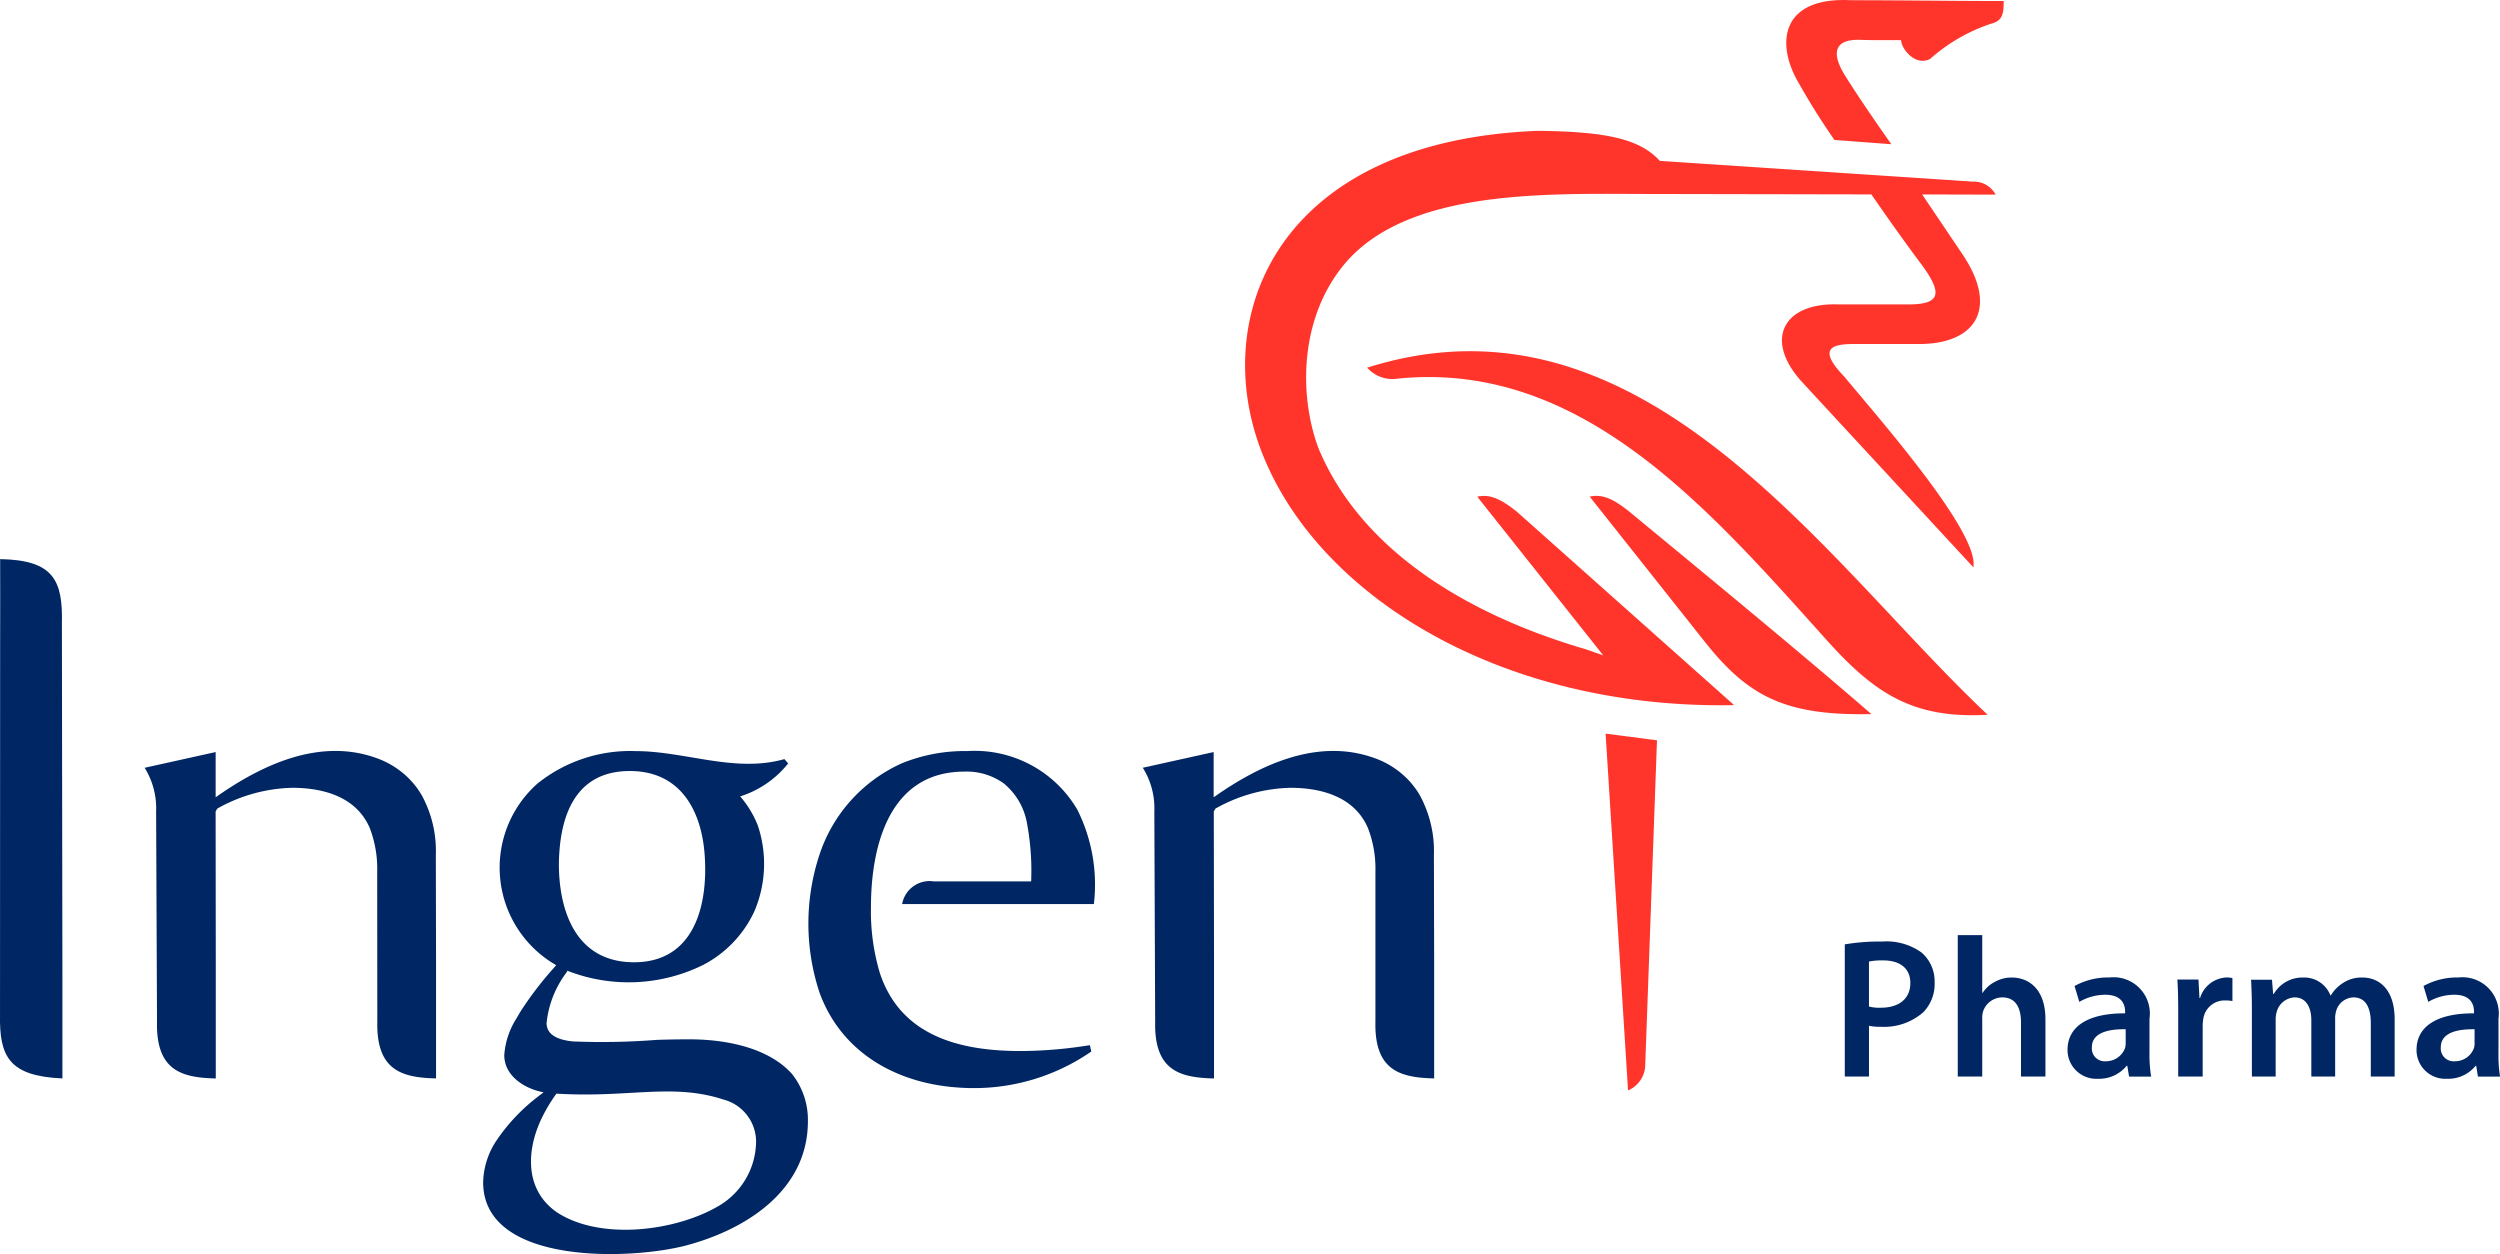 <svg xmlns="http://www.w3.org/2000/svg" width="149.227" height="74.856" viewBox="0 0 149.227 74.856">
  <g id="Group_8" data-name="Group 8" transform="translate(-40.179 -29.91)">
    <path id="Path_7" data-name="Path 7" d="M134.277,86.048h1.444V83.02a3.2,3.2,0,0,0,.712.06,3.556,3.556,0,0,0,2.53-.868,2.433,2.433,0,0,0,.676-1.8,2.267,2.267,0,0,0-.784-1.768,3.6,3.6,0,0,0-2.35-.653,12.487,12.487,0,0,0-2.228.169v7.892Zm1.444-6.862a3.9,3.9,0,0,1,.841-.069c1.01,0,1.628.473,1.628,1.352,0,.926-.666,1.472-1.758,1.472a2.387,2.387,0,0,1-.712-.071V79.185Zm5.3,6.862h1.46V82.584a1.28,1.28,0,0,1,.059-.445,1.218,1.218,0,0,1,1.139-.814c.807,0,1.115.64,1.115,1.471v3.252h1.46V82.639c0-1.85-1.031-2.5-2.015-2.5a2.055,2.055,0,0,0-1.011.262,1.928,1.928,0,0,0-.722.651h-.025V77.608h-1.46v8.44Zm11.446-3.464a2.166,2.166,0,0,0-2.388-2.448,4.134,4.134,0,0,0-2.087.51l.283.947a3.1,3.1,0,0,1,1.552-.425c1.026,0,1.182.63,1.182,1.01v.1c-2.137-.014-3.436.735-3.436,2.181a1.718,1.718,0,0,0,1.817,1.724,2.107,2.107,0,0,0,1.71-.775h.039l.108.644h1.317a8.006,8.006,0,0,1-.1-1.39V82.584Zm-1.424,1.432a1.049,1.049,0,0,1-.034.322,1.21,1.21,0,0,1-1.157.8.766.766,0,0,1-.827-.832c0-.878.985-1.093,2.019-1.08v.795Zm3.139,2.032h1.458v-3a2.712,2.712,0,0,1,.036-.44,1.282,1.282,0,0,1,1.3-1.1,2.152,2.152,0,0,1,.439.036V80.171a1.586,1.586,0,0,0-.343-.035,1.731,1.731,0,0,0-1.588,1.225h-.036l-.06-1.1h-1.259c.034.511.05,1.082.05,1.863v3.919Zm4.391,0h1.423V82.629a1.689,1.689,0,0,1,.076-.49,1.167,1.167,0,0,1,1.053-.814c.674,0,1,.568,1,1.375v3.348h1.422V82.584a1.548,1.548,0,0,1,.073-.49,1.108,1.108,0,0,1,1.022-.769c.7,0,1.033.568,1.033,1.53v3.194h1.424V82.639c0-1.85-.976-2.5-1.925-2.5a2.006,2.006,0,0,0-1.185.343,2.253,2.253,0,0,0-.7.726h-.023a1.671,1.671,0,0,0-1.6-1.068,1.978,1.978,0,0,0-1.785.984h-.034l-.071-.854h-1.247c.025.5.048,1.059.048,1.721v4.061Zm14.724-3.464a2.168,2.168,0,0,0-2.388-2.448,4.145,4.145,0,0,0-2.088.51l.284.947a3.1,3.1,0,0,1,1.556-.425c1.022,0,1.175.63,1.175,1.01v.1c-2.136-.014-3.431.735-3.431,2.181a1.717,1.717,0,0,0,1.817,1.724,2.107,2.107,0,0,0,1.71-.775h.034l.105.644h1.319a8.032,8.032,0,0,1-.094-1.39V82.584Zm-1.427,1.432a1.049,1.049,0,0,1-.034.322,1.2,1.2,0,0,1-1.153.8.768.768,0,0,1-.83-.832c0-.878.983-1.093,2.016-1.08v.795Z" transform="translate(16.019 8.12)" fill="#002664"/>
    <g id="Group_7" data-name="Group 7" transform="translate(40.179 63.284)">
      <path id="Path_8" data-name="Path 8" d="M47.554,69.215a4.572,4.572,0,0,1,.688,2.611l.053,12.537c-.067,2.915,1.442,3.354,3.508,3.4V80.924l-.009-9.1.1-.17a9.542,9.542,0,0,1,4.47-1.24c1.9,0,3.861.559,4.642,2.429a6.81,6.81,0,0,1,.432,2.572l.007,8.945c-.066,2.91,1.443,3.354,3.506,3.4V80.881l-.013-6.459a6.919,6.919,0,0,0-.848-3.577h0a5.235,5.235,0,0,0-.357-.529,5.42,5.42,0,0,0-.42-.474h0l-.007-.007h0a5.192,5.192,0,0,0-1.936-1.205c-3.4-1.215-6.853.429-9.575,2.35v-2.7l-4.24.939Z" transform="translate(-38.923 -56.763)" fill="#002664"/>
      <path id="Path_9" data-name="Path 9" d="M40.188,63.164c.009-1.577,0-3.157,0-4.735,3.211.055,3.744,1.284,3.686,3.85l.03,21.056v6.093c-3.184-.144-3.774-1.294-3.724-3.841l.007-22.424Z" transform="translate(-40.179 -58.429)" fill="#002664"/>
      <path id="Path_10" data-name="Path 10" d="M69.343,74.93c.046-2.876.992-5.519,4.235-5.519,3.079,0,4.3,2.442,4.471,5.065.2,2.953-.623,6.35-4.218,6.35-3.41,0-4.489-2.949-4.489-5.9Zm-.149,13.737c4.34.27,6.908-.652,9.988.358a2.606,2.606,0,0,1,1.932,2.461,4.5,4.5,0,0,1-2.348,3.951c-2.513,1.432-6.935,2.016-9.539.316-1.96-1.352-1.862-3.794-.8-5.836a9.487,9.487,0,0,1,.77-1.25ZM81.21,72.644a6,6,0,0,0-1.045-1.718,5.959,5.959,0,0,0,2.864-1.968l-.224-.259c-2.942.84-5.928-.477-8.889-.477a8.838,8.838,0,0,0-5.858,1.944A6.708,6.708,0,0,0,69.182,81l-.152.177a20.65,20.65,0,0,0-1.964,2.568h0c-.084.139-.172.288-.256.435a4.688,4.688,0,0,0-.727,2.187c0,1.281,1.273,2.028,2.347,2.221l-.259.2a11.173,11.173,0,0,0-2.525,2.638,4.667,4.667,0,0,0-.823,2.535c0,4.972,8.868,4.647,12.175,3.754,3.541-.955,7.209-3.285,7.209-7.4a4.406,4.406,0,0,0-.953-2.827c-1.467-1.629-4.093-2.062-6.117-2.062-.621,0-1.273.011-1.938.032a42.45,42.45,0,0,1-5.014.094c-.674-.067-1.57-.279-1.577-1.094a6.038,6.038,0,0,1,1.163-2.986l.083-.138A10.039,10.039,0,0,0,77.925,81a6.838,6.838,0,0,0,3.088-3.217,7.2,7.2,0,0,0,.2-5.134Z" transform="translate(-35.983 -56.762)" fill="#002664"/>
      <path id="Path_11" data-name="Path 11" d="M98.3,86.158l-.087-.383a26.424,26.424,0,0,1-4.134.35c-3.7,0-7.17-.93-8.4-4.654a12.791,12.791,0,0,1-.532-3.925c0-3.617,1.065-8.1,5.58-8.1a3.8,3.8,0,0,1,2.343.7,3.966,3.966,0,0,1,1.4,2.435A15.42,15.42,0,0,1,94.709,76H88.9a1.664,1.664,0,0,0-1.892,1.354H98.453a9.978,9.978,0,0,0-.991-5.643,7.1,7.1,0,0,0-6.57-3.491,9.959,9.959,0,0,0-3.883.722,9.1,9.1,0,0,0-4.94,5.48,13.1,13.1,0,0,0,.026,8.267c1.38,3.691,4.816,5.459,8.532,5.631a12.318,12.318,0,0,0,7.67-2.164Z" transform="translate(-33.159 -56.762)" fill="#002664"/>
      <path id="Path_12" data-name="Path 12" d="M98.468,69.215a4.538,4.538,0,0,1,.69,2.611l.05,12.537c-.067,2.915,1.442,3.354,3.513,3.4V80.924l-.014-9.1.1-.17a9.535,9.535,0,0,1,4.471-1.24c1.9,0,3.857.559,4.641,2.429a6.723,6.723,0,0,1,.436,2.572l0,8.945c-.068,2.91,1.441,3.354,3.506,3.4V80.881l-.015-6.459a6.965,6.965,0,0,0-.848-3.577h0a4.74,4.74,0,0,0-.36-.529,4.333,4.333,0,0,0-.419-.474h0l-.007-.007h0a5.174,5.174,0,0,0-1.94-1.205c-3.4-1.215-6.849.429-9.573,2.35v-2.7l-4.24.939Z" transform="translate(-30.255 -56.763)" fill="#002664"/>
    </g>
    <path id="Path_13" data-name="Path 13" d="M121.131,37.72c4.318.039,6.165.543,7.314,1.793l18.683,1.238a1.474,1.474,0,0,1,1.36.776l-4.386-.011,2.4,3.562c2.226,3.3.738,5.411-2.683,5.367H139.9c-1.236.019-2.025.307-.442,1.95,2.207,2.658,8.068,9.328,7.7,11.377L136.943,52.724c-2.3-2.5-1.166-4.741,2.115-4.645h3.95c2.135.047,2.456-.515.989-2.47-.7-.933-1.782-2.432-2.926-4.095l-13.679-.026c-6.064-.022-14.139-.226-17.815,4.236-2.573,3.123-2.715,7.611-1.535,10.879,2.454,5.974,8.619,9.914,16,12.068l1.024.359-7.519-9.47c.744-.176,1.41.136,2.352.885L132.879,72c-13.88.262-24.849-6.488-28.2-15.108-3.155-8.1.928-18.554,16.454-19.171Zm17.733.542a41.986,41.986,0,0,1-2.3-3.7c-1.218-2.349-.657-4.839,3.268-4.639,2.89,0,6.244.048,9.133.048.03,1.03-.238,1.215-.811,1.375a10.419,10.419,0,0,0-3.577,2.081c-.873.454-1.711-.584-1.734-1.121-.967,0-1.683.009-2.377-.016-1.735-.073-1.733.9-.974,2.116.736,1.184,1.782,2.715,2.77,4.113l-3.4-.255ZM125.207,73.7l3.067.4-.7,19.331A1.693,1.693,0,0,1,126.546,95l-1.339-21.3Zm1.405-13.259c4.633,3.828,9.954,8.192,14.461,12.093-5.175.112-7.375-1.074-9.956-4.329l-6.859-8.649c.745-.176,1.41.136,2.355.885Zm-13.748-7.938c10.873-1.049,18.41,7.67,25.5,15.572,2.882,3.212,5.161,4.751,9.647,4.5-9.7-9.109-20.546-25.934-37.036-20.718a2.01,2.01,0,0,0,1.888.642Z" transform="translate(10.812 0)" fill="#ff352c" fill-rule="evenodd"/>
  </g>
</svg>
